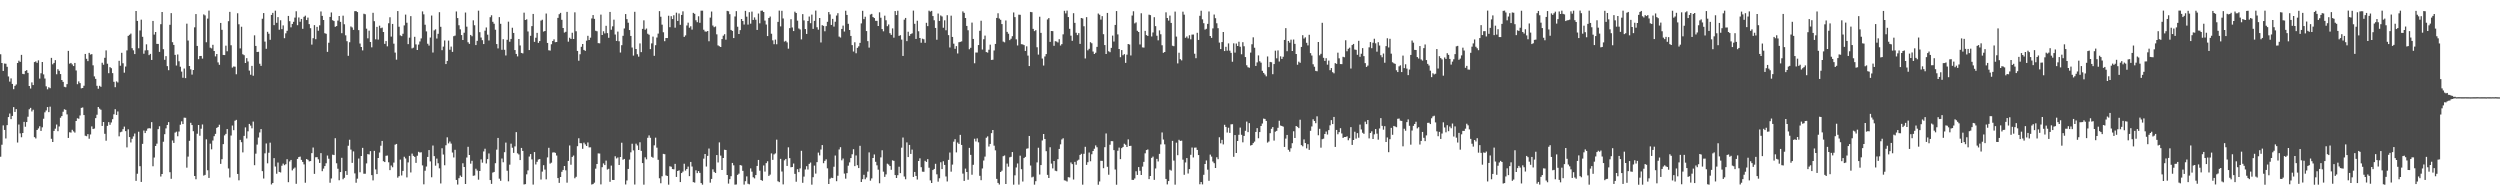 <?xml version="1.0" encoding="UTF-8"?>
<svg xmlns="http://www.w3.org/2000/svg" width="1920" height="150">
  <path d="M0 41.683h1v78.710H0zM1 48.393h1v62.760H1zM2 54.483h1v41.809H2zM3 48.800h1v50.970H3zM4 48.945h1v57.410H4zM5 51.328h1v44.767H5zM6 58.736h1v31.173H6zM7 62.675h1v24.515H7zM8 60.201h1v31.276H8zM9 64.442h1v24.585H9zM10 68.486h1v13.775H10zM11 65.971h1v19.978H11zM12 64.885h1v18.919H12zM13 48.384h1v61.079H13zM14 46.602h1v49.063H14zM15 47.528h1v54.931H15zM16 42.163h1v63.273H16zM17 56.719h1v45.429H17zM18 56.989h1v36.599H18zM19 54.483h1v42.835H19zM20 53.853h1v39.890H20zM21 55.957h1v33.676H21zM22 66.069h1v17.843H22zM23 68.018h1v14.835H23zM24 63.270h1v22.333H24zM25 65.342h1v18.931H25zM26 47.664h1v57.645H26zM27 47.176h1v59.172H27zM28 48.291h1v51.572H28zM29 46.354h1v52.331H29zM30 60.358h1v36.597H30zM31 56.282h1v44.251H31zM32 47.620h1v50.159H32zM33 57.137h1v34.056H33zM34 60.307h1v25.955H34zM35 66.295h1v18.540H35zM36 68.591h1v13.619H36zM37 67.005h1v19.118H37zM38 67.756h1v14.144H38zM39 44.427h1v62.182H39zM40 49.409h1v59.633H40zM41 48.341h1v52.224H41zM42 46.204h1v52.636H42zM43 57.049h1v38.578H43zM44 53.149h1v47.624H44zM45 54.388h1v42.743H45zM46 56.883h1v33.525H46zM47 61.421h1v27.713H47zM48 62.891h1v22.924H48zM49 66.651h1v17.249H49zM50 67.005h1v17.375H50zM51 64.604h1v23.273H51zM52 39.080h1v66.862H52zM53 48.876h1v52.713H53zM54 48.319h1v53.536H54zM55 49.480h1v50.232H55zM56 50.748h1v50.152H56zM57 48.323h1v53.510H57zM58 54.136h1v38.769H58zM59 64.666h1v26.155H59zM60 62.523h1v28.686H60zM61 63.868h1v24.787H61zM62 67.824h1v15.035H62zM63 67.605h1v14.911H63zM64 65.823h1v22.543H64zM65 41.418h1v62.822H65zM66 45.150h1v59.443H66zM67 46.932h1v56.068H67zM68 40.626h1v65.910H68zM69 41.936h1v61.316H69zM70 41.586h1v55.507H70zM71 50.195h1v48.902H71zM72 58.691h1v40.005H72zM73 60.590h1v30.148H73zM74 65.907h1v22.232H74zM75 68.173h1v14.016H75zM76 65.878h1v17.587H76zM77 66.652h1v17.630H77zM78 48.202h1v48.526H78zM79 49.722h1v43.984H79zM80 44.401h1v58.337H80zM81 38.724h1v69.343H81zM82 48.946h1v47.710H82zM83 56.202h1v37.618H83zM84 51.566h1v44.275H84zM85 52.367h1v41.674H85zM86 56.190h1v35.350H86zM87 62.831h1v24.976H87zM88 66.981h1v16.866H88zM89 62.506h1v25.784H89zM90 63.347h1v22.268H90zM91 46.702h1v58.000H91zM92 50.488h1v51.116H92zM93 40.532h1v60.594H93zM94 48.563h1v50.667H94zM95 55.801h1v41.441H95zM96 51.081h1v49.650H96zM97 38.703h1v74.495H97zM98 27.551h1v71.759H98zM99 26.731h1v78.520H99zM100 25.824h1v83.580H100zM101 36.993h1v69.612H101zM102 38.630h1v66.142H102zM103 41.527h1v61.029H103zM104 8.434h1v130.491H104zM105 16.100h1v117.333H105zM106 37.049h1v64.142H106zM107 23.409h1v104.222H107zM108 15.126h1v124.611H108zM109 28.281h1v82.188H109zM110 41.251h1v59.022H110zM111 38.681h1v63.532H111zM112 34.052h1v66.336H112zM113 38.544h1v60.207H113zM114 42.330h1v56.073H114zM115 41.355h1v57.317H115zM116 46.006h1v47.816H116zM117 16.062h1v111.649H117zM118 26.558h1v94.445H118zM119 24.597h1v87.526H119zM120 33.668h1v76.658H120zM121 33.724h1v65.448H121zM122 39.814h1v57.160H122zM123 18.581h1v116.986H123zM124 9.226h1v124.398H124zM125 37.805h1v71.060H125zM126 45.948h1v57.137H126zM127 43.101h1v55.505H127zM128 50.804h1v45.198H128zM129 53.915h1v39.864H129zM130 19.055h1v113.186H130zM131 10.104h1v127.233H131zM132 32.424h1v75.466H132zM133 34.526h1v75.268H133zM134 42.149h1v59.671H134zM135 50.318h1v50.811H135zM136 41.814h1v62.847H136zM137 47.033h1v54.003H137zM138 51.269h1v44.544H138zM139 55.011h1v38.171H139zM140 59.705h1v35.569H140zM141 52.638h1v37.753H141zM142 60.019h1v30.473H142zM143 18.191h1v110.559H143zM144 31.127h1v89.162H144zM145 50.678h1v57.474H145zM146 53.236h1v41.090H146zM147 57.288h1v38.771H147zM148 53.753h1v46.994H148zM149 20.978h1v114.209H149zM150 10.790h1v126.905H150zM151 35.256h1v67.460H151zM152 45.480h1v50.521H152zM153 42.996h1v61.252H153zM154 42.932h1v55.915H154zM155 45.013h1v50.590H155zM156 11.041h1v123.815H156zM157 11.817h1v122.506H157zM158 32.470h1v74.553H158zM159 14.301h1v116.457H159zM160 8.148h1v128.518H160zM161 36.607h1v73.750H161zM162 37.192h1v77.493H162zM163 34.394h1v73.542H163zM164 39.167h1v65.432H164zM165 43.314h1v59.515H165zM166 41.465h1v56.799H166zM167 47.905h1v49.574H167zM168 49.759h1v46.031H168zM169 17.627h1v108.212H169zM170 22.887h1v99.392H170zM171 42.214h1v68.493H171zM172 42.285h1v61.680H172zM173 35.058h1v67.754H173zM174 39.366h1v59.777H174zM175 16.268h1v113.132H175zM176 9.117h1v127.183H176zM177 34.760h1v69.337H177zM178 51.917h1v44.511H178zM179 51.027h1v48.968H179zM180 51.177h1v41.539H180zM181 57.023h1v35.039H181zM182 10.194h1v123.398H182zM183 18.641h1v119.837H183zM184 37.146h1v70.295H184zM185 20.540h1v88.668H185zM186 41.654h1v75.411H186zM187 42.409h1v61.928H187zM188 48.390h1v49.458H188zM189 44.650h1v61.686H189zM190 47.225h1v53.617H190zM191 54.235h1v40.944H191zM192 57.407h1v39.035H192zM193 50.591h1v47.980H193zM194 58.160h1v35.204H194zM195 27.148h1v99.732H195zM196 35.256h1v82.768H196zM197 39.920h1v71.146H197zM198 39.802h1v65.813H198zM199 48.929h1v52.790H199zM200 50.586h1v48.553H200zM201 14.405h1v117.013H201zM202 10.018h1v127.104H202zM203 31.929h1v85.817H203zM204 37.501h1v72.675H204zM205 24.412h1v101.034H205zM206 25.930h1v91.389H206zM207 30.548h1v79.042H207zM208 11.447h1v130.232H208zM209 9.885h1v130.662H209zM210 19.322h1v102.104H210zM211 8.177h1v119.716H211zM212 17.535h1v115.907H212zM213 13.170h1v111.656H213zM214 22.819h1v109.237H214zM215 15.564h1v116.867H215zM216 22.381h1v104.885H216zM217 19.489h1v106.165H217zM218 29.332h1v97.548H218zM219 25.577h1v100.513H219zM220 23.674h1v98.571H220zM221 12.239h1v127.703H221zM222 16.274h1v107.742H222zM223 21.005h1v101.823H223zM224 18.362h1v112.498H224zM225 16.750h1v112.794H225zM226 13.537h1v115.130H226zM227 8.634h1v132.523H227zM228 19.344h1v102.719H228zM229 13.424h1v107.223H229zM230 16.711h1v103.553H230zM231 14.550h1v108.227H231zM232 22.096h1v102.245H232zM233 12.889h1v113.353H233zM234 12.033h1v128.307H234zM235 15.392h1v106.735H235zM236 13.503h1v109.202H236zM237 18.528h1v105.447H237zM238 21.664h1v102.049H238zM239 34.257h1v83.367H239zM240 29.320h1v83.973H240zM241 19.297h1v114.237H241zM242 30.129h1v90.646H242zM243 20.644h1v100.041H243zM244 23.608h1v98.780H244zM245 19.434h1v105.676H245zM246 8.784h1v108.809H246zM247 12.196h1v119.295H247zM248 15.349h1v114.155H248zM249 25.474h1v102.088H249zM250 25.945h1v99.448H250zM251 39.818h1v79.631H251zM252 32.808h1v89.101H252zM253 13.027h1v127.307H253zM254 9.562h1v127.490H254zM255 15.522h1v103.285H255zM256 16.172h1v102.908H256zM257 20.568h1v85.586H257zM258 20.018h1v105.383H258zM259 15.832h1v113.740H259zM260 12.296h1v126.130H260zM261 16.818h1v115.317H261zM262 25.485h1v95.703H262zM263 12.038h1v125.657H263zM264 18.654h1v117.921H264zM265 27.112h1v104.254H265zM266 31.656h1v102.689H266zM267 42.845h1v69.101H267zM268 32.436h1v74.855H268zM269 20.338h1v94.545H269zM270 21.110h1v103.986H270zM271 22.942h1v93.345H271zM272 8.584h1v124.576H272zM273 8.480h1v131.874H273zM274 9.289h1v127.904H274zM275 23.163h1v98.592H275zM276 33.436h1v98.883H276zM277 36.117h1v83.696H277zM278 38.711h1v74.853H278zM279 10.566h1v122.882H279zM280 10.939h1v122.496H280zM281 21.996h1v103.513H281zM282 29.419h1v88.943H282zM283 23.559h1v95.052H283zM284 32.251h1v83.821H284zM285 36.347h1v98.170H285zM286 9.840h1v128.701H286zM287 16.291h1v99.587H287zM288 30.231h1v99.848H288zM289 20.617h1v113.050H289zM290 30.398h1v90.969H290zM291 19.715h1v97.414H291zM292 21.649h1v90.276H292zM293 21.212h1v87.024H293zM294 24.574h1v99.237H294zM295 33.675h1v90.768H295zM296 31.540h1v88.090H296zM297 35.601h1v83.871H297zM298 17.877h1v106.737H298zM299 13.279h1v117.373H299zM300 28.094h1v99.032H300zM301 18.396h1v110.066H301zM302 33.559h1v91.338H302zM303 40.407h1v70.714H303zM304 45.810h1v64.753H304zM305 8.478h1v127.962H305zM306 20.522h1v114.776H306zM307 27.161h1v95.430H307zM308 27.731h1v107.002H308zM309 25.906h1v105.365H309zM310 19.518h1v100.854H310zM311 11.215h1v110.469H311zM312 17.484h1v118.743H312zM313 33.898h1v90.800H313zM314 28.904h1v90.789H314zM315 12.376h1v120.072H315zM316 37.160h1v80.830H316zM317 36.634h1v83.075H317zM318 28.260h1v92.238H318zM319 34.099h1v90.989H319zM320 38.413h1v81.210H320zM321 34.275h1v82.290H321zM322 31.831h1v85.315H322zM323 29.494h1v87.458H323zM324 8.755h1v118.293H324zM325 10.995h1v130.571H325zM326 18.989h1v112.139H326zM327 24.124h1v103.781H327zM328 33.579h1v86.960H328zM329 35.028h1v80.217H329zM330 28.812h1v95.122H330zM331 11.915h1v124.232H331zM332 40.326h1v71.450H332zM333 23.341h1v96.583H333zM334 22.511h1v104.708H334zM335 29.575h1v92.217H335zM336 25.968h1v99.400H336zM337 9.347h1v119.913H337zM338 20.582h1v120.311H338zM339 38.561h1v75.310H339zM340 35.797h1v82.901H340zM341 31.086h1v95.821H341zM342 49.180h1v62.365H342zM343 46.793h1v58.657H343zM344 31.189h1v78.923H344zM345 38.198h1v70.514H345zM346 35.807h1v74.488H346zM347 39.848h1v77.274H347zM348 27.813h1v93.119H348zM349 27.340h1v87.697H349zM350 8.796h1v129.404H350zM351 13.867h1v127.877H351zM352 19.419h1v117.418H352zM353 22.543h1v112.254H353zM354 26.919h1v108.983H354zM355 30.718h1v94.688H355zM356 25.150h1v103.094H356zM357 9.615h1v131.703H357zM358 20.487h1v100.474H358zM359 32.453h1v80.300H359zM360 33.670h1v85.359H360zM361 26.852h1v98.847H361zM362 27.875h1v95.621H362zM363 15.606h1v119.411H363zM364 19.421h1v115.339H364zM365 34.598h1v94.987H365zM366 31.393h1v99.586H366zM367 8.184h1v129.790H367zM368 24.747h1v106.595H368zM369 28.806h1v93.627H369zM370 30.893h1v94.016H370zM371 33.853h1v82.457H371zM372 23.548h1v90.667H372zM373 21.101h1v104.445H373zM374 26.624h1v95.574H374zM375 31.062h1v86.813H375zM376 13.189h1v125.111H376zM377 11.744h1v129.479H377zM378 16.758h1v115.809H378zM379 18.217h1v113.846H379zM380 22.815h1v102.545H380zM381 33.833h1v81.130H381zM382 37.167h1v68.742H382zM383 13.154h1v124.073H383zM384 18.255h1v120.613H384zM385 38.255h1v83.489H385zM386 30.096h1v94.507H386zM387 38.255h1v78.615H387zM388 42.608h1v66.916H388zM389 30.549h1v100.595H389zM390 16.617h1v122.641H390zM391 32.056h1v94.389H391zM392 29.887h1v80.474H392zM393 21.282h1v92.186H393zM394 25.306h1v92.082H394zM395 38.449h1v73.990H395zM396 41.410h1v60.078H396zM397 43.312h1v74.447H397zM398 29.970h1v88.639H398zM399 34.917h1v88.004H399zM400 40.646h1v72.984H400zM401 41.016h1v74.877H401zM402 9.739h1v131.938H402zM403 15.385h1v126.049H403zM404 14.863h1v119.035H404zM405 24.166h1v106.691H405zM406 38.429h1v81.787H406zM407 27.493h1v90.813H407zM408 20.050h1v102.391H408zM409 10.715h1v131.082H409zM410 32.176h1v84.587H410zM411 28.978h1v97.353H411zM412 25.266h1v99.017H412zM413 32.939h1v89.566H413zM414 31.559h1v90.614H414zM415 15.835h1v122.071H415zM416 15.165h1v116.612H416zM417 24.256h1v102.601H417zM418 23.800h1v106.460H418zM419 10.381h1v127.335H419zM420 32.981h1v87.910H420zM421 38.584h1v74.922H421zM422 38.859h1v86.768H422zM423 34.005h1v90.904H423zM424 31.463h1v85.661H424zM425 30.186h1v86.755H425zM426 32.389h1v85.007H426zM427 32.248h1v87.213H427zM428 13.716h1v123.047H428zM429 10.917h1v129.529H429zM430 9.886h1v126.051H430zM431 15.209h1v116.748H431zM432 21.496h1v109.009H432zM433 25.023h1v102.477H433zM434 24.440h1v106.398H434zM435 9.122h1v131.174H435zM436 31.987h1v91.585H436zM437 28.969h1v82.744H437zM438 29.922h1v96.600H438zM439 25.120h1v95.380H439zM440 29.931h1v89.498H440zM441 9.477h1v127.434H441zM442 23.988h1v111.820H442zM443 39.139h1v73.160H443zM444 46.620h1v59.554H444zM445 41.685h1v68.259H445zM446 35.945h1v74.091H446zM447 33.774h1v80.498H447zM448 38.335h1v71.246H448zM449 39.058h1v71.861H449zM450 31.244h1v80.882H450zM451 27.520h1v81.903H451zM452 30.724h1v82.490H452zM453 28.940h1v84.193H453zM454 14.162h1v127.565H454zM455 11.589h1v129.797H455zM456 14.500h1v125.767H456zM457 23.588h1v105.946H457zM458 24.036h1v101.929H458zM459 33.124h1v84.690H459zM460 33.303h1v84.626H460zM461 11.201h1v130.401H461zM462 26.882h1v101.505H462zM463 23.990h1v101.490H463zM464 25.645h1v101.116H464zM465 19.818h1v103.522H465zM466 25.435h1v104.784H466zM467 29.010h1v100.613H467zM468 9.149h1v130.449H468zM469 22.851h1v104.350H469zM470 20.217h1v117.976H470zM471 15.085h1v123.173H471zM472 26.498h1v93.536H472zM473 31.441h1v90.246H473zM474 24.267h1v96.679H474zM475 31.697h1v95.016H475zM476 40.348h1v80.207H476zM477 34.720h1v74.909H477zM478 27.486h1v95.172H478zM479 21.843h1v100.205H479zM480 10.787h1v130.876H480zM481 14.703h1v123.887H481zM482 17.454h1v112.283H482zM483 23.067h1v99.496H483zM484 27.620h1v89.373H484zM485 36.479h1v73.911H485zM486 42.707h1v72.780H486zM487 9.077h1v132.669H487zM488 37.625h1v72.712H488zM489 41.680h1v70.046H489zM490 43.526h1v71.669H490zM491 33.331h1v75.940H491zM492 40.050h1v75.792H492zM493 22.162h1v103.070H493zM494 15.616h1v126.228H494zM495 22.840h1v98.005H495zM496 21.930h1v100.427H496zM497 25.900h1v79.931H497zM498 26.652h1v77.310H498zM499 37.752h1v68.057H499zM500 33.332h1v87.105H500zM501 28.100h1v93.061H501zM502 42.856h1v68.785H502zM503 34.735h1v70.995H503zM504 28.851h1v84.557H504zM505 25.806h1v96.916H505zM506 8.526h1v128.369H506zM507 12.835h1v127.913H507zM508 18.928h1v116.440H508zM509 24.764h1v93.407H509zM510 31.621h1v86.822H510zM511 29.174h1v105.517H511zM512 29.229h1v105.943H512zM513 12.109h1v129.729H513zM514 20.896h1v106.782H514zM515 12.452h1v115.622H515zM516 14.665h1v115.165H516zM517 11.726h1v118.313H517zM518 21.235h1v104.594H518zM519 9.707h1v126.159H519zM520 16.056h1v115.266H520zM521 10.347h1v120.444H521zM522 19.066h1v120.737H522zM523 11.456h1v121.469H523zM524 8.720h1v123.077H524zM525 28.327h1v97.403H525zM526 27.193h1v103.810H526zM527 19.558h1v110.230H527zM528 17.420h1v110.549H528zM529 21.309h1v113.937H529zM530 20.187h1v104.191H530zM531 22.712h1v105.199H531zM532 9.906h1v129.973H532zM533 10.590h1v129.666H533zM534 15.568h1v115.247H534zM535 17.042h1v115.946H535zM536 12.497h1v118.879H536zM537 17.521h1v115.261H537zM538 8.176h1v132.435H538zM539 8.194h1v133.639H539zM540 22.827h1v99.053H540zM541 24.189h1v94.088H541zM542 24.332h1v103.580H542zM543 23.798h1v95.904H543zM544 31.714h1v82.385H544zM545 13.498h1v126.804H545zM546 8.869h1v128.543H546zM547 19.603h1v110.463H547zM548 20.870h1v111.114H548zM549 20.317h1v112.537H549zM550 26.377h1v92.717H550zM551 34.860h1v89.912H551zM552 35.523h1v73.854H552zM553 36.073h1v83.415H553zM554 30.017h1v100.518H554zM555 27.408h1v93.911H555zM556 26.283h1v88.727H556zM557 30.467h1v84.756H557zM558 8.341h1v126.079H558zM559 8.667h1v132.350H559zM560 10.884h1v126.694H560zM561 22.987h1v112.320H561zM562 23.779h1v101.376H562zM563 29.215h1v97.768H563zM564 12.655h1v129.184H564zM565 8.562h1v133.099H565zM566 20.543h1v113.736H566zM567 26.130h1v107.234H567zM568 23.157h1v103.608H568zM569 14.592h1v112.535H569zM570 16.129h1v115.106H570zM571 18.817h1v122.980H571zM572 8.363h1v130.779H572zM573 12.805h1v122.655H573zM574 18.873h1v122.219H574zM575 9.373h1v132.204H575zM576 18.186h1v111.146H576zM577 8.899h1v122.925H577zM578 15.314h1v120.805H578zM579 13.374h1v123.649H579zM580 15.171h1v119.265H580zM581 23.006h1v104.418H581zM582 10.383h1v112.461H582zM583 17.899h1v113.186H583zM584 8.250h1v130.006H584zM585 8.148h1v130.728H585zM586 9.229h1v117.855H586zM587 15.833h1v115.933H587zM588 18.853h1v106.414H588zM589 27.710h1v96.121H589zM590 13.829h1v121.299H590zM591 12.673h1v121.431H591zM592 25.888h1v91.906H592zM593 30.966h1v91.815H593zM594 33.957h1v84.610H594zM595 30.402h1v87.413H595zM596 33.982h1v73.308H596zM597 16.804h1v122.399H597zM598 8.148h1v131.710H598zM599 20.265h1v101.731H599zM600 8.271h1v123.452H600zM601 14.206h1v127.420H601zM602 31.949h1v91.185H602zM603 31.348h1v90.736H603zM604 32.542h1v94.879H604zM605 37.387h1v75.742H605zM606 21.593h1v99.855H606zM607 14.745h1v113.702H607zM608 21.089h1v107.171H608zM609 23.849h1v101.766H609zM610 8.948h1v124.590H610zM611 9.967h1v129.606H611zM612 15.891h1v114.035H612zM613 21.863h1v110.317H613zM614 22.626h1v106.681H614zM615 30.277h1v85.514H615zM616 10.842h1v129.559H616zM617 15.649h1v119.987H617zM618 22.343h1v107.818H618zM619 26.048h1v101.568H619zM620 16.106h1v114.082H620zM621 12.721h1v113.149H621zM622 17.795h1v107.027H622zM623 11.197h1v130.653H623zM624 22.167h1v113.921H624zM625 16.047h1v111.142H625zM626 8.148h1v125.181H626zM627 20.936h1v103.590H627zM628 22.792h1v94.388H628zM629 13.811h1v105.531H629zM630 32.620h1v82.200H630zM631 19.368h1v92.051H631zM632 19.849h1v105.475H632zM633 23.992h1v99.561H633zM634 20.094h1v102.294H634zM635 16.742h1v112.558H635zM636 9.263h1v132.040H636zM637 11.033h1v126.257H637zM638 19.134h1v117.372H638zM639 14.469h1v122.305H639zM640 20.412h1v107.636H640zM641 16.686h1v102.744H641zM642 11.954h1v127.221H642zM643 10.142h1v124.806H643zM644 28.091h1v86.717H644zM645 28.844h1v84.186H645zM646 22.200h1v100.935H646zM647 19.660h1v102.107H647zM648 24.238h1v109.089H648zM649 8.234h1v129.002H649zM650 11.463h1v121.484H650zM651 18.273h1v108.965H651zM652 23.026h1v101.689H652zM653 27.622h1v93.785H653zM654 34.661h1v83.808H654zM655 39.589h1v75.015H655zM656 32.463h1v95.102H656zM657 40.927h1v78.455H657zM658 36.767h1v90.092H658zM659 35.600h1v93.493H659zM660 32.933h1v79.064H660zM661 17.964h1v121.815H661zM662 8.272h1v129.332H662zM663 14.706h1v119.549H663zM664 12.846h1v124.822H664zM665 23.845h1v112.444H665zM666 31.579h1v100.234H666zM667 36.535h1v80.514H667zM668 11.160h1v127.568H668zM669 10.656h1v126.348H669zM670 13.096h1v108.226H670zM671 13.892h1v104.755H671zM672 15.996h1v108.271H672zM673 16.026h1v110.957H673zM674 19.962h1v110.362H674zM675 9.474h1v131.275H675zM676 13.603h1v107.267H676zM677 22.343h1v93.077H677zM678 24.076h1v107.779H678zM679 12.029h1v123.817H679zM680 15.549h1v118.384H680zM681 20.108h1v105.591H681zM682 18.788h1v107.576H682zM683 25.476h1v102.071H683zM684 26.756h1v103.642H684zM685 21.809h1v101.311H685zM686 28.907h1v94.654H686zM687 8.517h1v125.924H687zM688 11.563h1v125.142H688zM689 8.221h1v126.329H689zM690 27.548h1v100.480H690zM691 27.029h1v105.943H691zM692 30.413h1v82.993H692zM693 42.959h1v62.677H693zM694 15.097h1v120.495H694zM695 13.795h1v123.897H695zM696 31.605h1v77.749H696zM697 24.382h1v96.237H697zM698 27.551h1v83.747H698zM699 26.156h1v92.041H699zM700 25.605h1v89.288H700zM701 8.148h1v127.752H701zM702 18.269h1v113.766H702zM703 29.919h1v105.196H703zM704 15.935h1v121.937H704zM705 24.031h1v99.625H705zM706 29.191h1v92.407H706zM707 32.833h1v95.595H707zM708 29.697h1v102.133H708zM709 30.137h1v101.816H709zM710 32.886h1v90.589H710zM711 17.494h1v106.850H711zM712 20.050h1v102.142H712zM713 8.197h1v120.606H713zM714 8.902h1v129.649H714zM715 8.321h1v132.242H715zM716 12.348h1v118.251H716zM717 15.558h1v114.192H717zM718 21.475h1v104.335H718zM719 30.527h1v103.343H719zM720 10.409h1v129.117H720zM721 16.072h1v120.821H721zM722 11.864h1v112.750H722zM723 12.661h1v117.201H723zM724 21.313h1v102.549H724zM725 15.590h1v111.068H725zM726 23.242h1v112.273H726zM727 11.681h1v127.708H727zM728 26.997h1v95.795H728zM729 36.470h1v80.696H729zM730 12.043h1v119.795H730zM731 28.365h1v98.056H731zM732 33.559h1v75.219H732zM733 37.481h1v69.400H733zM734 35.428h1v81.596H734zM735 41.052h1v68.389H735zM736 32.484h1v78.082H736zM737 32.136h1v71.444H737zM738 31.799h1v79.525H738zM739 8.768h1v124.540H739zM740 9.861h1v129.088H740zM741 13.829h1v115.674H741zM742 19.926h1v112.188H742zM743 23.267h1v114.748H743zM744 37.821h1v75.754H744zM745 36.696h1v82.243H745zM746 17.350h1v116.863H746zM747 29.907h1v96.644H747zM748 48.571h1v57.995H748zM749 40.340h1v68.301H749zM750 40.349h1v65.952H750zM751 34.607h1v74.705H751zM752 23.664h1v111.346H752zM753 15.945h1v122.428H753zM754 38.029h1v91.362H754zM755 30.164h1v93.123H755zM756 27.366h1v92.898H756zM757 39.990h1v65.784H757zM758 40.390h1v64.385H758zM759 38.193h1v74.353H759zM760 34.291h1v76.249H760zM761 46.007h1v56.264H761zM762 45.874h1v53.984H762zM763 38.779h1v73.086H763zM764 33.753h1v81.717H764zM765 13.798h1v123.567H765zM766 10.210h1v130.294H766zM767 14.258h1v127.482H767zM768 15.218h1v116.871H768zM769 18.465h1v112.588H769zM770 31.956h1v87.995H770zM771 32.531h1v86.877H771zM772 15.706h1v125.608H772zM773 24.466h1v101.203H773zM774 25.926h1v102.092H774zM775 30.841h1v89.986H775zM776 29.762h1v90.654H776zM777 27.788h1v89.020H777zM778 9.557h1v132.268H778zM779 13.147h1v121.519H779zM780 30.184h1v98.428H780zM781 34.913h1v90.615H781zM782 11.256h1v130.527H782zM783 11.391h1v108.178H783zM784 33.965h1v95.963H784zM785 34.113h1v105.325H785zM786 34.639h1v86.762H786zM787 39.100h1v81.353H787zM788 35.560h1v78.652H788zM789 42.679h1v71.221H789zM790 50.729h1v53.693H790zM791 9.177h1v117.926H791zM792 9.387h1v126.833H792zM793 22.163h1v113.534H793zM794 23.931h1v117.915H794zM795 23.121h1v116.062H795zM796 36.304h1v88.409H796zM797 41.911h1v71.560H797zM798 12.869h1v121.183H798zM799 25.245h1v101.543H799zM800 44.942h1v62.950H800zM801 50.303h1v52.618H801zM802 43.384h1v63.346H802zM803 41.502h1v74.638H803zM804 14.956h1v119.329H804zM805 13.859h1v122.836H805zM806 32.149h1v80.953H806zM807 23.804h1v101.861H807zM808 23.913h1v105.426H808zM809 35.181h1v88.480H809zM810 31.619h1v99.506H810zM811 31.905h1v99.580H811zM812 32.619h1v89.635H812zM813 30.102h1v84.282H813zM814 34.948h1v75.925H814zM815 33.909h1v73.184H815zM816 26.355h1v79.808H816zM817 8.304h1v130.216H817zM818 10.315h1v128.462H818zM819 8.148h1v131.281H819zM820 13.100h1v122.999H820zM821 22.105h1v114.207H821zM822 27.379h1v97.412H822zM823 31.321h1v94.739H823zM824 10.146h1v127.735H824zM825 17.586h1v106.732H825zM826 25.130h1v101.401H826zM827 26.990h1v96.372H827zM828 25.454h1v97.178H828zM829 33.691h1v85.297H829zM830 13.848h1v104.284H830zM831 14.163h1v127.666H831zM832 20.178h1v97.954H832zM833 44.902h1v67.858H833zM834 13.173h1v113.450H834zM835 38.645h1v85.936H835zM836 37.470h1v79.673H836zM837 32.434h1v91.412H837zM838 33.244h1v85.218H838zM839 39.576h1v76.368H839zM840 41.456h1v72.764H840zM841 40.491h1v71.151H841zM842 35.995h1v77.103H842zM843 10.369h1v131.483H843zM844 11.298h1v128.045H844zM845 15.045h1v108.436H845zM846 12.411h1v111.113H846zM847 26.265h1v102.909H847zM848 34.591h1v78.460H848zM849 41.456h1v61.066H849zM850 9.933h1v118.153H850zM851 39.370h1v94.827H851zM852 40.064h1v71.089H852zM853 36.766h1v71.607H853zM854 27.350h1v81.108H854zM855 31.899h1v83.388H855zM856 19.129h1v111.080H856zM857 8.512h1v133.340H857zM858 26.398h1v89.370H858zM859 37.652h1v75.691H859zM860 43.931h1v78.270H860zM861 38.462h1v75.319H861zM862 42.448h1v70.378H862zM863 41.564h1v68.819H863zM864 48.307h1v62.825H864zM865 42.004h1v70.905H865zM866 33.796h1v73.267H866zM867 34.226h1v77.892H867zM868 42.607h1v69.380H868zM869 11.906h1v126.224H869zM870 8.674h1v129.524H870zM871 17.975h1v119.102H871zM872 17.190h1v114.363H872zM873 23.677h1v110.653H873zM874 24.586h1v103.728H874zM875 34.141h1v97.044H875zM876 10.171h1v124.236H876zM877 36.394h1v91.543H877zM878 36.550h1v87.742H878zM879 23.685h1v94.087H879zM880 26.993h1v88.253H880zM881 27.587h1v87.185H881zM882 11.286h1v126.269H882zM883 11.627h1v123.553H883zM884 27.985h1v93.234H884zM885 24.942h1v95.342H885zM886 13.196h1v124.922H886zM887 20.072h1v109.294H887zM888 27.442h1v94.573H888zM889 30.999h1v92.986H889zM890 23.354h1v94.820H890zM891 26.334h1v84.558H891zM892 34.771h1v66.955H892zM893 40.555h1v66.600H893zM894 39.947h1v70.887H894zM895 9.458h1v127.968H895zM896 13.815h1v127.782H896zM897 15.811h1v123.266H897zM898 11.962h1v118.409H898zM899 17.623h1v113.414H899zM900 35.108h1v73.077H900zM901 35.503h1v87.856H901zM902 8.932h1v132.872H902zM903 28.108h1v81.452H903zM904 48.692h1v70.495H904zM905 40.490h1v66.885H905zM906 45.477h1v62.780H906zM907 46.402h1v61.610H907zM908 8.945h1v113.698H908zM909 11.266h1v122.980H909zM910 29.022h1v95.746H910zM911 27.984h1v93.407H911zM912 29.494h1v103.786H912zM913 27.063h1v102.770H913zM914 30.210h1v88.698H914zM915 26.575h1v86.723H915zM916 26.521h1v94.432H916zM917 41.272h1v72.156H917zM918 44.702h1v68.581H918zM919 25.185h1v89.954H919zM920 30.682h1v88.428H920zM921 12.116h1v129.414H921zM922 8.234h1v131.567H922zM923 14.826h1v126.768H923zM924 17.792h1v116.466H924zM925 22.721h1v103.216H925zM926 22.104h1v101.143H926zM927 18.322h1v111.964H927zM928 8.825h1v130.028H928zM929 27.644h1v91.075H929zM930 29.077h1v91.168H930zM931 21.830h1v102.220H931zM932 11.135h1v114.201H932zM933 13.984h1v115.031H933zM934 17.863h1v102.941H934zM935 21.635h1v100.618H935zM936 32.722h1v72.723H936zM937 37.680h1v72.392H937zM938 32.308h1v75.118H938zM939 24.572h1v86.310H939zM940 39.238h1v56.596H940zM941 35.924h1v61.583H941zM942 38.889h1v62.916H942zM943 33.328h1v64.761H943zM944 38.888h1v63.179H944zM945 40.600h1v54.881H945zM946 47.432h1v47.950H946zM947 33.282h1v87.121H947zM948 40.407h1v63.333H948zM949 33.442h1v84.087H949zM950 35.330h1v72.979H950zM951 32.059h1v71.474H951zM952 35.892h1v62.098H952zM953 41.700h1v61.850H953zM954 32.394h1v76.915H954zM955 35.513h1v68.906H955zM956 43.810h1v56.628H956zM957 50.136h1v43.240H957zM958 51.675h1v49.796H958zM959 52.022h1v42.567H959zM960 40.389h1v71.375H960zM961 34.021h1v77.361H961zM962 28.661h1v81.245H962zM963 36.652h1v72.080H963zM964 50.645h1v50.694H964zM965 47.907h1v50.480H965zM966 42.548h1v63.626H966zM967 47.037h1v54.413H967zM968 48.118h1v48.662H968zM969 54.398h1v40.491H969zM970 56.004h1v35.071H970zM971 57.221h1v34.104H971zM972 58.620h1v34.280H972zM973 43.380h1v66.123H973zM974 51.579h1v57.130H974zM975 47.587h1v54.722H975zM976 47.842h1v51.061H976zM977 56.982h1v40.594H977zM978 49.204h1v58.796H978zM979 38.932h1v62.180H979zM980 44.774h1v55.723H980zM981 38.730h1v59.436H981zM982 47.265h1v45.482H982zM983 43.280h1v53.108H983zM984 45.286h1v51.469H984zM985 43.559h1v53.745H985zM986 30.661h1v82.200H986zM987 21.622h1v84.840H987zM988 39.335h1v64.297H988zM989 31.441h1v83.630H989zM990 32.749h1v83.715H990zM991 30.443h1v83.404H991zM992 39.178h1v70.814H992zM993 30.385h1v70.431H993zM994 33.715h1v72.278H994zM995 41.471h1v55.274H995zM996 49.735h1v47.716H996zM997 47.373h1v51.013H997zM998 48.216h1v43.730H998zM999 36.050h1v75.407H999zM1000 27.050h1v85.354H1000zM1001 29.591h1v77.476H1001zM1002 28.653h1v81.221H1002zM1003 32.851h1v81.136H1003zM1004 34.857h1v75.874H1004zM1005 26.722h1v88.362H1005zM1006 40.793h1v59.646H1006zM1007 42.663h1v54.481H1007zM1008 49.380h1v42.230H1008zM1009 51.235h1v41.706H1009zM1010 54.409h1v40.216H1010zM1011 54.756h1v34.582H1011zM1012 32.235h1v71.674H1012zM1013 42.520h1v56.413H1013zM1014 41.337h1v72.069H1014zM1015 17.509h1v89.375H1015zM1016 44.386h1v62.102H1016zM1017 46.744h1v56.150H1017zM1018 44.707h1v56.326H1018zM1019 49.671h1v53.625H1019zM1020 46.526h1v53.425H1020zM1021 53.915h1v42.320H1021zM1022 52.297h1v39.960H1022zM1023 55.462h1v39.843H1023zM1024 56.306h1v33.492H1024zM1025 48.489h1v64.333H1025zM1026 49.073h1v50.709H1026zM1027 40.448h1v62.651H1027zM1028 44.788h1v56.674H1028zM1029 49.197h1v49.265H1029zM1030 49.238h1v53.287H1030zM1031 43.599h1v62.329H1031zM1032 43.988h1v61.239H1032zM1033 30.944h1v74.268H1033zM1034 39.379h1v65.308H1034zM1035 37.455h1v70.256H1035zM1036 36.607h1v69.534H1036zM1037 52.609h1v45.027H1037zM1038 34.594h1v76.699H1038zM1039 33.716h1v73.782H1039zM1040 38.058h1v63.102H1040zM1041 38.277h1v68.181H1041zM1042 42.062h1v60.192H1042zM1043 31.335h1v74.434H1043zM1044 43.645h1v52.030H1044zM1045 41.251h1v58.162H1045zM1046 36.965h1v64.994H1046zM1047 43.132h1v59.653H1047zM1048 48.479h1v44.972H1048zM1049 51.427h1v43.920H1049zM1050 50.372h1v41.768H1050zM1051 36.362h1v69.937H1051zM1052 32.330h1v69.826H1052zM1053 37.036h1v63.830H1053zM1054 32.821h1v73.913H1054zM1055 29.758h1v73.410H1055zM1056 33.301h1v65.815H1056zM1057 39.670h1v62.970H1057zM1058 32.408h1v74.856H1058zM1059 34.957h1v63.698H1059zM1060 42.373h1v48.364H1060zM1061 43.975h1v52.703H1061zM1062 41.105h1v58.461H1062zM1063 48.187h1v48.732H1063zM1064 35.443h1v73.614H1064zM1065 29.398h1v76.152H1065zM1066 36.456h1v80.444H1066zM1067 29.804h1v77.122H1067zM1068 41.201h1v57.009H1068zM1069 47.803h1v55.723H1069zM1070 48.585h1v48.135H1070zM1071 49.060h1v48.128H1071zM1072 53.948h1v43.728H1072zM1073 55.339h1v35.909H1073zM1074 50.929h1v40.125H1074zM1075 50.183h1v42.475H1075zM1076 55.351h1v37.518H1076zM1077 42.727h1v69.640H1077zM1078 52.313h1v46.537H1078zM1079 49.356h1v51.056H1079zM1080 52.663h1v41.133H1080zM1081 57.725h1v33.974H1081zM1082 53.423h1v43.211H1082zM1083 42.212h1v68.901H1083zM1084 31.148h1v69.088H1084zM1085 32.783h1v63.901H1085zM1086 38.297h1v56.920H1086zM1087 38.425h1v55.051H1087zM1088 43.808h1v54.817H1088zM1089 44.978h1v52.726H1089zM1090 35.380h1v75.636H1090zM1091 45.673h1v62.578H1091zM1092 46.564h1v54.780H1092zM1093 36.958h1v68.882H1093zM1094 34.167h1v74.216H1094zM1095 46.136h1v57.834H1095zM1096 49.072h1v45.277H1096zM1097 50.307h1v43.930H1097zM1098 54.292h1v40.988H1098zM1099 59.263h1v31.577H1099zM1100 56.260h1v33.135H1100zM1101 57.143h1v31.754H1101zM1102 56.633h1v37.358H1102zM1103 37.702h1v63.154H1103zM1104 52.646h1v51.980H1104zM1105 43.142h1v58.112H1105zM1106 44.589h1v62.091H1106zM1107 45.615h1v56.960H1107zM1108 58.098h1v35.874H1108zM1109 44.152h1v53.727H1109zM1110 45.281h1v56.368H1110zM1111 40.851h1v55.319H1111zM1112 42.158h1v58.596H1112zM1113 45.260h1v51.932H1113zM1114 49.629h1v48.884H1114zM1115 47.299h1v47.601H1115zM1116 45.524h1v59.331H1116zM1117 41.572h1v55.526H1117zM1118 35.600h1v70.112H1118zM1119 35.244h1v74.241H1119zM1120 45.929h1v56.110H1120zM1121 45.014h1v69.946H1121zM1122 42.549h1v60.620H1122zM1123 36.605h1v63.886H1123zM1124 38.796h1v61.782H1124zM1125 52.093h1v46.711H1125zM1126 50.572h1v44.479H1126zM1127 53.394h1v42.885H1127zM1128 53.506h1v45.878H1128zM1129 40.544h1v66.106H1129zM1130 35.836h1v74.531H1130zM1131 33.337h1v79.230H1131zM1132 30.312h1v77.220H1132zM1133 35.896h1v72.772H1133zM1134 37.058h1v69.095H1134zM1135 38.557h1v78.709H1135zM1136 29.247h1v82.194H1136zM1137 19.311h1v98.070H1137zM1138 26.948h1v99.492H1138zM1139 23.982h1v93.094H1139zM1140 23.926h1v93.484H1140zM1141 28.030h1v88.326H1141zM1142 8.148h1v131.215H1142zM1143 25.971h1v99.152H1143zM1144 21.415h1v98.006H1144zM1145 14.903h1v122.765H1145zM1146 11.804h1v121.786H1146zM1147 26.986h1v86.350H1147zM1148 19.721h1v104.344H1148zM1149 26.559h1v107.664H1149zM1150 22.403h1v104.881H1150zM1151 28.481h1v96.307H1151zM1152 28.447h1v95.084H1152zM1153 18.339h1v106.053H1153zM1154 8.336h1v132.619H1154zM1155 8.148h1v132.471H1155zM1156 9.548h1v125.970H1156zM1157 15.624h1v113.642H1157zM1158 12.707h1v121.792H1158zM1159 10.153h1v117.426H1159zM1160 17.696h1v106.992H1160zM1161 9.552h1v129.317H1161zM1162 9.777h1v128.078H1162zM1163 18.560h1v96.836H1163zM1164 26.994h1v105.126H1164zM1165 23.300h1v105.823H1165zM1166 23.780h1v103.598H1166zM1167 21.315h1v107.426H1167zM1168 8.226h1v132.682H1168zM1169 24.551h1v102.408H1169zM1170 25.739h1v102.724H1170zM1171 22.452h1v109.311H1171zM1172 27.193h1v92.587H1172zM1173 30.173h1v90.556H1173zM1174 18.046h1v106.138H1174zM1175 25.049h1v101.517H1175zM1176 33.823h1v86.721H1176zM1177 33.239h1v95.385H1177zM1178 30.637h1v91.924H1178zM1179 30.396h1v86.137H1179zM1180 10.148h1v130.924H1180zM1181 8.377h1v131.361H1181zM1182 11.745h1v130.046H1182zM1183 17.384h1v118.445H1183zM1184 21.569h1v112.890H1184zM1185 29.001h1v100.261H1185zM1186 30.934h1v98.524H1186zM1187 13.023h1v125.606H1187zM1188 8.482h1v131.489H1188zM1189 22.616h1v90.129H1189zM1190 27.419h1v84.095H1190zM1191 10.279h1v110.255H1191zM1192 11.443h1v119.305H1192zM1193 10.198h1v120.282H1193zM1194 8.982h1v128.708H1194zM1195 18.124h1v100.458H1195zM1196 14.707h1v114.152H1196zM1197 8.785h1v129.375H1197zM1198 10.773h1v129.271H1198zM1199 8.206h1v120.568H1199zM1200 10.629h1v126.206H1200zM1201 11.038h1v115.041H1201zM1202 16.155h1v97.533H1202zM1203 15.622h1v106.362H1203zM1204 15.457h1v110.919H1204zM1205 15.097h1v112.623H1205zM1206 8.686h1v121.375H1206zM1207 10.475h1v126.202H1207zM1208 8.204h1v124.036H1208zM1209 15.506h1v120.785H1209zM1210 16.879h1v120.383H1210zM1211 24.970h1v98.605H1211zM1212 29.230h1v90.120H1212zM1213 8.148h1v127.117H1213zM1214 10.128h1v126.028H1214zM1215 25.860h1v95.935H1215zM1216 19.700h1v97.306H1216zM1217 24.721h1v90.016H1217zM1218 28.644h1v87.294H1218zM1219 18.351h1v116.367H1219zM1220 8.181h1v133.632H1220zM1221 17.637h1v111.871H1221zM1222 20.918h1v106.646H1222zM1223 26.617h1v106.885H1223zM1224 34.634h1v89.513H1224zM1225 27.689h1v92.469H1225zM1226 15.585h1v101.183H1226zM1227 21.272h1v94.505H1227zM1228 25.798h1v90.759H1228zM1229 36.362h1v79.235H1229zM1230 36.064h1v84.154H1230zM1231 32.572h1v92.682H1231zM1232 8.281h1v130.105H1232zM1233 16.777h1v120.816H1233zM1234 9.984h1v127.333H1234zM1235 14.848h1v113.725H1235zM1236 22.537h1v99.846H1236zM1237 25.495h1v94.457H1237zM1238 34.786h1v79.017H1238zM1239 11.602h1v129.679H1239zM1240 15.629h1v123.331H1240zM1241 20.467h1v112.378H1241zM1242 12.300h1v123.097H1242zM1243 20.469h1v99.275H1243zM1244 24.485h1v97.688H1244zM1245 13.572h1v119.335H1245zM1246 8.188h1v133.052H1246zM1247 26.198h1v90.291H1247zM1248 25.526h1v99.645H1248zM1249 9.762h1v130.646H1249zM1250 9.156h1v122.261H1250zM1251 27.148h1v96.563H1251zM1252 15.255h1v116.503H1252zM1253 20.757h1v111.164H1253zM1254 25.463h1v100.852H1254zM1255 17.482h1v105.598H1255zM1256 21.258h1v104.344H1256zM1257 17.655h1v105.878H1257zM1258 11.405h1v130.448H1258zM1259 9.157h1v127.287H1259zM1260 8.391h1v123.289H1260zM1261 12.487h1v129.343H1261zM1262 13.434h1v116.132H1262zM1263 11.601h1v114.384H1263zM1264 12.349h1v114.209H1264zM1265 11.616h1v127.875H1265zM1266 14.183h1v122.789H1266zM1267 17.937h1v94.495H1267zM1268 18.385h1v101.391H1268zM1269 11.943h1v103.202H1269zM1270 30.009h1v82.647H1270zM1271 10.328h1v120.368H1271zM1272 13.159h1v127.652H1272zM1273 13.975h1v109.479H1273zM1274 19.613h1v101.395H1274zM1275 17.344h1v118.522H1275zM1276 24.004h1v105.736H1276zM1277 28.857h1v99.034H1277zM1278 30.070h1v96.833H1278zM1279 28.334h1v99.457H1279zM1280 32.124h1v96.148H1280zM1281 28.533h1v101.835H1281zM1282 33.877h1v84.590H1282zM1283 34.554h1v85.112H1283zM1284 8.266h1v130.345H1284zM1285 13.545h1v120.976H1285zM1286 12.642h1v126.761H1286zM1287 9.845h1v119.523H1287zM1288 17.222h1v118.177H1288zM1289 35.717h1v89.002H1289zM1290 34.329h1v84.588H1290zM1291 9.484h1v132.034H1291zM1292 27.893h1v103.902H1292zM1293 19.759h1v99.170H1293zM1294 9.480h1v115.468H1294zM1295 8.698h1v120.364H1295zM1296 13.854h1v121.961H1296zM1297 11.472h1v123.851H1297zM1298 9.986h1v130.237H1298zM1299 28.374h1v105.013H1299zM1300 10.716h1v118.769H1300zM1301 9.993h1v130.619H1301zM1302 26.491h1v100.577H1302zM1303 24.955h1v103.454H1303zM1304 19.389h1v106.715H1304zM1305 15.649h1v102.648H1305zM1306 14.883h1v103.787H1306zM1307 17.252h1v110.674H1307zM1308 20.600h1v101.281H1308zM1309 27.229h1v94.574H1309zM1310 8.505h1v121.484H1310zM1311 14.358h1v127.133H1311zM1312 23.765h1v118.057H1312zM1313 16.790h1v118.129H1313zM1314 30.228h1v100.239H1314zM1315 37.803h1v80.010H1315zM1316 27.919h1v89.126H1316zM1317 11.726h1v127.647H1317zM1318 25.551h1v102.403H1318zM1319 34.698h1v75.353H1319zM1320 17.616h1v102.501H1320zM1321 25.152h1v98.167H1321zM1322 21.642h1v108.635H1322zM1323 10.221h1v127.178H1323zM1324 8.169h1v128.044H1324zM1325 21.150h1v107.194H1325zM1326 21.113h1v97.856H1326zM1327 24.575h1v94.062H1327zM1328 25.417h1v94.976H1328zM1329 31.800h1v87.876H1329zM1330 36.150h1v91.037H1330zM1331 32.793h1v94.919H1331zM1332 25.492h1v104.416H1332zM1333 32.170h1v89.907H1333zM1334 37.789h1v81.583H1334zM1335 36.790h1v92.418H1335zM1336 12.681h1v129.010H1336zM1337 8.897h1v131.427H1337zM1338 11.063h1v126.490H1338zM1339 15.216h1v118.989H1339zM1340 10.133h1v121.766H1340zM1341 20.862h1v107.814H1341zM1342 12.724h1v108.433H1342zM1343 8.767h1v129.780H1343zM1344 23.634h1v100.207H1344zM1345 22.523h1v102.755H1345zM1346 27.550h1v100.614H1346zM1347 25.148h1v101.331H1347zM1348 27.250h1v93.239H1348zM1349 10.735h1v124.506H1349zM1350 19.355h1v117.851H1350zM1351 41.437h1v58.012H1351zM1352 43.025h1v61.268H1352zM1353 33.444h1v86.451H1353zM1354 38.917h1v60.025H1354zM1355 55.229h1v44.675H1355zM1356 52.364h1v45.712H1356zM1357 49.888h1v51.299H1357zM1358 52.721h1v48.306H1358zM1359 53.966h1v39.133H1359zM1360 60.413h1v30.642H1360zM1361 56.914h1v38.271H1361zM1362 28.387h1v94.938H1362zM1363 29.402h1v89.112H1363zM1364 27.093h1v94.907H1364zM1365 29.541h1v93.000H1365zM1366 35.245h1v90.438H1366zM1367 48.698h1v65.667H1367zM1368 44.740h1v82.139H1368zM1369 10.702h1v116.365H1369zM1370 36.183h1v80.334H1370zM1371 55.416h1v35.966H1371zM1372 53.759h1v41.476H1372zM1373 51.173h1v49.775H1373zM1374 50.599h1v53.630H1374zM1375 26.515h1v98.465H1375zM1376 16.762h1v106.951H1376zM1377 27.531h1v79.883H1377zM1378 43.046h1v63.970H1378zM1379 51.041h1v56.498H1379zM1380 45.080h1v60.137H1380zM1381 50.611h1v56.641H1381zM1382 49.693h1v46.699H1382zM1383 53.381h1v39.991H1383zM1384 52.384h1v42.653H1384zM1385 51.546h1v43.060H1385zM1386 50.202h1v42.715H1386zM1387 57.745h1v35.097H1387zM1388 24.736h1v105.158H1388zM1389 14.635h1v113.325H1389zM1390 20.360h1v106.575H1390zM1391 15.538h1v115.833H1391zM1392 25.269h1v98.376H1392zM1393 30.684h1v83.312H1393zM1394 27.156h1v90.370H1394zM1395 8.827h1v123.963H1395zM1396 39.037h1v64.415H1396zM1397 60.604h1v29.033H1397zM1398 54.325h1v35.519H1398zM1399 46.078h1v55.613H1399zM1400 39.477h1v67.745H1400zM1401 18.705h1v115.606H1401zM1402 15.700h1v119.469H1402zM1403 37.648h1v75.161H1403zM1404 23.625h1v93.097H1404zM1405 17.951h1v115.839H1405zM1406 43.555h1v73.868H1406zM1407 45.248h1v74.076H1407zM1408 47.737h1v69.548H1408zM1409 51.395h1v53.209H1409zM1410 50.548h1v44.456H1410zM1411 44.590h1v58.940H1411zM1412 41.758h1v64.633H1412zM1413 42.047h1v67.179H1413zM1414 15.632h1v108.172H1414zM1415 26.525h1v94.886H1415zM1416 36.001h1v89.230H1416zM1417 17.361h1v107.519H1417zM1418 31.418h1v88.014H1418zM1419 42.960h1v69.230H1419zM1420 39.389h1v71.269H1420zM1421 20.415h1v110.663H1421zM1422 34.608h1v71.600H1422zM1423 44.745h1v55.627H1423zM1424 47.732h1v53.228H1424zM1425 51.985h1v50.564H1425zM1426 51.644h1v47.948H1426zM1427 12.394h1v111.312H1427zM1428 22.568h1v106.204H1428zM1429 28.203h1v92.648H1429zM1430 33.273h1v80.498H1430zM1431 33.486h1v77.128H1431zM1432 50.900h1v43.544H1432zM1433 50.212h1v50.895H1433zM1434 54.674h1v46.025H1434zM1435 55.022h1v45.854H1435zM1436 59.822h1v27.605H1436zM1437 56.415h1v33.845H1437zM1438 48.834h1v43.034H1438zM1439 51.386h1v43.328H1439zM1440 18.466h1v110.170H1440zM1441 32.773h1v87.391H1441zM1442 29.452h1v94.089H1442zM1443 36.282h1v83.794H1443zM1444 44.079h1v64.389H1444zM1445 43.851h1v62.675H1445zM1446 8.394h1v125.752H1446zM1447 15.363h1v116.548H1447zM1448 26.300h1v87.985H1448zM1449 21.335h1v90.584H1449zM1450 32.032h1v86.527H1450zM1451 33.753h1v82.295H1451zM1452 34.061h1v75.691H1452zM1453 38.885h1v78.823H1453zM1454 28.947h1v74.467H1454zM1455 38.716h1v65.279H1455zM1456 43.379h1v58.430H1456zM1457 40.966h1v58.940H1457zM1458 38.765h1v63.459H1458zM1459 51.502h1v50.872H1459zM1460 40.726h1v54.409H1460zM1461 39.181h1v58.428H1461zM1462 38.773h1v57.739H1462zM1463 46.847h1v47.526H1463zM1464 51.862h1v45.676H1464zM1465 55.097h1v37.513H1465zM1466 41.142h1v73.254H1466zM1467 44.568h1v58.516H1467zM1468 40.276h1v65.853H1468zM1469 46.802h1v56.001H1469zM1470 37.101h1v63.336H1470zM1471 44.425h1v52.009H1471zM1472 45.496h1v53.325H1472zM1473 28.809h1v83.848H1473zM1474 38.033h1v61.890H1474zM1475 53.419h1v41.969H1475zM1476 50.929h1v40.834H1476zM1477 53.076h1v39.654H1477zM1478 54.712h1v35.243H1478zM1479 43.858h1v65.132H1479zM1480 40.780h1v64.786H1480zM1481 39.558h1v70.445H1481zM1482 42.188h1v64.529H1482zM1483 50.112h1v44.777H1483zM1484 50.080h1v45.536H1484zM1485 44.715h1v55.619H1485zM1486 53.129h1v48.494H1486zM1487 56.275h1v41.449H1487zM1488 60.659h1v29.366H1488zM1489 59.084h1v32.363H1489zM1490 55.498h1v35.865H1490zM1491 61.311h1v27.125H1491zM1492 48.474h1v57.353H1492zM1493 48.421h1v52.564H1493zM1494 47.984h1v48.310H1494zM1495 51.113h1v45.465H1495zM1496 59.294h1v38.486H1496zM1497 45.570h1v56.044H1497zM1498 45.477h1v53.159H1498zM1499 50.538h1v47.825H1499zM1500 47.299h1v49.105H1500zM1501 51.607h1v40.065H1501zM1502 50.414h1v41.942H1502zM1503 52.097h1v41.422H1503zM1504 49.524h1v45.208H1504zM1505 38.261h1v68.218H1505zM1506 29.493h1v80.326H1506zM1507 39.635h1v62.228H1507zM1508 29.836h1v79.256H1508zM1509 37.549h1v73.191H1509zM1510 41.839h1v63.588H1510zM1511 37.573h1v75.603H1511zM1512 40.809h1v59.951H1512zM1513 37.393h1v62.894H1513zM1514 47.471h1v50.190H1514zM1515 50.247h1v44.153H1515zM1516 52.843h1v41.862H1516zM1517 54.395h1v41.976H1517zM1518 35.205h1v76.621H1518zM1519 34.622h1v78.626H1519zM1520 36.444h1v73.837H1520zM1521 33.304h1v83.063H1521zM1522 42.691h1v66.164H1522zM1523 40.501h1v62.788H1523zM1524 37.718h1v72.188H1524zM1525 50.239h1v45.407H1525zM1526 48.338h1v49.737H1526zM1527 53.529h1v41.589H1527zM1528 55.749h1v33.432H1528zM1529 58.932h1v30.284H1529zM1530 55.208h1v39.032H1530zM1531 34.892h1v65.427H1531zM1532 47.425h1v49.421H1532zM1533 42.441h1v66.562H1533zM1534 21.822h1v87.223H1534zM1535 46.252h1v59.692H1535zM1536 52.243h1v44.065H1536zM1537 50.822h1v50.128H1537zM1538 51.080h1v48.725H1538zM1539 51.760h1v47.930H1539zM1540 57.839h1v35.748H1540zM1541 56.845h1v33.827H1541zM1542 57.033h1v39.358H1542zM1543 54.867h1v35.175H1543zM1544 46.072h1v57.456H1544zM1545 49.847h1v47.557H1545zM1546 48.978h1v53.661H1546zM1547 51.126h1v46.524H1547zM1548 56.101h1v38.442H1548zM1549 54.692h1v43.887H1549zM1550 43.655h1v59.962H1550zM1551 47.373h1v59.453H1551zM1552 40.749h1v60.372H1552zM1553 42.219h1v64.128H1553zM1554 43.421h1v64.564H1554zM1555 39.947h1v56.933H1555zM1556 48.329h1v57.230H1556zM1557 38.926h1v63.160H1557zM1558 40.025h1v66.327H1558zM1559 43.805h1v58.998H1559zM1560 46.474h1v49.937H1560zM1561 50.032h1v45.342H1561zM1562 38.496h1v61.451H1562zM1563 47.835h1v46.860H1563zM1564 43.786h1v62.576H1564zM1565 42.593h1v56.794H1565zM1566 53.302h1v48.715H1566zM1567 48.105h1v47.519H1567zM1568 48.022h1v41.818H1568zM1569 57.824h1v41.097H1569zM1570 44.055h1v59.259H1570zM1571 40.427h1v56.058H1571zM1572 41.185h1v57.698H1572zM1573 40.421h1v66.299H1573zM1574 37.003h1v64.336H1574zM1575 42.734h1v53.509H1575zM1576 44.310h1v55.590H1576zM1577 40.758h1v56.467H1577zM1578 37.972h1v58.895H1578zM1579 50.805h1v39.552H1579zM1580 47.846h1v45.952H1580zM1581 43.843h1v51.379H1581zM1582 51.787h1v40.597H1582zM1583 41.998h1v69.860H1583zM1584 44.693h1v57.561H1584zM1585 34.066h1v70.181H1585zM1586 37.669h1v61.212H1586zM1587 46.832h1v52.057H1587zM1588 52.230h1v44.680H1588zM1589 54.261h1v44.866H1589zM1590 51.163h1v45.942H1590zM1591 57.435h1v41.731H1591zM1592 59.510h1v31.812H1592zM1593 58.528h1v36.680H1593zM1594 56.676h1v35.819H1594zM1595 54.894h1v52.489H1595zM1596 46.615h1v58.780H1596zM1597 57.442h1v36.448H1597zM1598 50.720h1v43.126H1598zM1599 55.561h1v38.176H1599zM1600 60.925h1v31.468H1600zM1601 56.441h1v37.040H1601zM1602 48.255h1v57.818H1602zM1603 39.199h1v59.477H1603zM1604 38.863h1v54.545H1604zM1605 45.294h1v45.518H1605zM1606 49.095h1v44.319H1606zM1607 50.787h1v42.282H1607zM1608 39.345h1v59.715H1608zM1609 37.324h1v70.353H1609zM1610 45.477h1v58.985H1610zM1611 51.248h1v46.034H1611zM1612 42.811h1v57.893H1612zM1613 43.830h1v57.593H1613zM1614 46.467h1v56.532H1614zM1615 52.133h1v43.870H1615zM1616 51.417h1v44.986H1616zM1617 53.531h1v38.280H1617zM1618 62.227h1v27.276H1618zM1619 58.556h1v31.778H1619zM1620 61.444h1v25.300H1620zM1621 50.418h1v48.312H1621zM1622 48.832h1v52.964H1622zM1623 49.811h1v54.587H1623zM1624 48.959h1v51.294H1624zM1625 45.945h1v57.568H1625zM1626 50.823h1v48.467H1626zM1627 57.499h1v32.992H1627zM1628 48.126h1v51.161H1628zM1629 46.968h1v50.484H1629zM1630 49.382h1v43.444H1630zM1631 48.096h1v51.944H1631zM1632 48.857h1v44.289H1632zM1633 53.539h1v39.858H1633zM1634 45.598h1v62.194H1634zM1635 45.410h1v57.457H1635zM1636 48.287h1v50.181H1636zM1637 40.647h1v66.252H1637zM1638 34.959h1v77.472H1638zM1639 50.156h1v50.371H1639zM1640 48.112h1v58.422H1640zM1641 43.427h1v55.688H1641zM1642 44.163h1v56.328H1642zM1643 48.875h1v41.421H1643zM1644 59.781h1v31.985H1644zM1645 57.496h1v36.674H1645zM1646 55.140h1v35.781H1646zM1647 47.214h1v53.653H1647zM1648 47.142h1v57.904H1648zM1649 40.206h1v70.563H1649zM1650 37.373h1v66.130H1650zM1651 43.745h1v58.379H1651zM1652 43.877h1v57.303H1652zM1653 44.000h1v60.788H1653zM1654 37.887h1v66.254H1654zM1655 33.321h1v69.523H1655zM1656 30.743h1v76.666H1656zM1657 23.938h1v87.801H1657zM1658 30.100h1v81.134H1658zM1659 30.556h1v83.234H1659zM1660 16.749h1v117.207H1660zM1661 8.148h1v130.847H1661zM1662 25.659h1v99.691H1662zM1663 23.969h1v97.752H1663zM1664 14.531h1v124.210H1664zM1665 11.746h1v109.539H1665zM1666 30.450h1v83.450H1666zM1667 21.316h1v105.227H1667zM1668 26.156h1v107.281H1668zM1669 21.911h1v106.899H1669zM1670 27.549h1v98.297H1670zM1671 21.027h1v104.734H1671zM1672 17.581h1v106.808H1672zM1673 8.148h1v132.103H1673zM1674 8.148h1v132.657H1674zM1675 10.646h1v125.729H1675zM1676 13.098h1v117.171H1676zM1677 12.116h1v121.440H1677zM1678 10.213h1v114.402H1678zM1679 19.666h1v102.838H1679zM1680 8.312h1v131.564H1680zM1681 10.439h1v124.407H1681zM1682 31.524h1v80.189H1682zM1683 27.047h1v105.535H1683zM1684 24.861h1v102.259H1684zM1685 25.083h1v101.638H1685zM1686 8.228h1v130.506H1686zM1687 9.693h1v131.408H1687zM1688 23.438h1v102.812H1688zM1689 23.537h1v105.274H1689zM1690 24.568h1v107.819H1690zM1691 28.961h1v89.489H1691zM1692 18.218h1v98.476H1692zM1693 28.837h1v92.514H1693zM1694 25.149h1v100.838H1694zM1695 32.740h1v88.230H1695zM1696 39.111h1v93.338H1696zM1697 29.059h1v91.946H1697zM1698 27.453h1v89.751H1698zM1699 8.382h1v130.416H1699zM1700 10.008h1v126.643H1700zM1701 10.622h1v131.029H1701zM1702 17.086h1v116.800H1702zM1703 23.630h1v109.598H1703zM1704 27.567h1v102.134H1704zM1705 31.776h1v97.260H1705zM1706 13.583h1v125.803H1706zM1707 8.550h1v131.488H1707zM1708 23.033h1v86.876H1708zM1709 27.688h1v85.388H1709zM1710 10.621h1v111.909H1710zM1711 11.034h1v119.598H1711zM1712 10.746h1v125.750H1712zM1713 9.825h1v127.900H1713zM1714 18.919h1v99.539H1714zM1715 16.125h1v118.389H1715zM1716 8.868h1v131.005H1716zM1717 10.226h1v113.699H1717zM1718 10.170h1v118.263H1718zM1719 9.431h1v126.529H1719zM1720 13.502h1v113.216H1720zM1721 17.077h1v99.391H1721zM1722 14.622h1v111.161H1722zM1723 15.083h1v112.250H1723zM1724 15.374h1v114.788H1724zM1725 8.391h1v126.570H1725zM1726 8.261h1v128.477H1726zM1727 15.043h1v122.545H1727zM1728 13.802h1v117.968H1728zM1729 14.336h1v121.346H1729zM1730 22.095h1v99.366H1730zM1731 30.422h1v87.675H1731zM1732 8.201h1v127.445H1732zM1733 11.955h1v124.397H1733zM1734 17.015h1v102.979H1734zM1735 25.405h1v89.962H1735zM1736 30.172h1v87.923H1736zM1737 29.114h1v85.023H1737zM1738 16.193h1v117.247H1738zM1739 8.197h1v133.655H1739zM1740 19.760h1v110.732H1740zM1741 20.813h1v105.539H1741zM1742 27.112h1v107.469H1742zM1743 30.518h1v93.701H1743zM1744 26.472h1v94.875H1744zM1745 15.352h1v101.651H1745zM1746 20.898h1v94.878H1746zM1747 23.356h1v87.526H1747zM1748 35.015h1v77.237H1748zM1749 34.940h1v88.339H1749zM1750 32.114h1v85.505H1750zM1751 9.380h1v127.985H1751zM1752 9.559h1v127.896H1752zM1753 15.580h1v120.830H1753zM1754 15.753h1v104.095H1754zM1755 22.955h1v97.554H1755zM1756 25.460h1v94.114H1756zM1757 31.744h1v81.900H1757zM1758 10.118h1v131.405H1758zM1759 15.316h1v123.265H1759zM1760 19.836h1v112.785H1760zM1761 12.286h1v123.288H1761zM1762 19.983h1v99.841H1762zM1763 23.924h1v101.375H1763zM1764 13.582h1v118.985H1764zM1765 8.278h1v132.930H1765zM1766 26.027h1v88.437H1766zM1767 22.969h1v100.169H1767zM1768 9.863h1v130.313H1768zM1769 19.997h1v103.427H1769zM1770 25.667h1v107.723H1770zM1771 16.557h1v114.364H1771zM1772 23.699h1v103.738H1772zM1773 24.439h1v102.451H1773zM1774 18.551h1v103.224H1774zM1775 24.576h1v99.224H1775zM1776 20.446h1v105.121H1776zM1777 9.210h1v132.642H1777zM1778 8.293h1v127.917H1778zM1779 10.668h1v120.874H1779zM1780 15.306h1v126.512H1780zM1781 14.032h1v115.723H1781zM1782 11.488h1v113.813H1782zM1783 10.085h1v119.956H1783zM1784 10.357h1v129.877H1784zM1785 16.051h1v107.628H1785zM1786 19.759h1v92.591H1786zM1787 17.834h1v100.600H1787zM1788 13.192h1v105.883H1788zM1789 24.252h1v87.522H1789zM1790 9.314h1v122.318H1790zM1791 13.867h1v127.258H1791zM1792 14.431h1v111.634H1792zM1793 17.479h1v117.578H1793zM1794 18.304h1v115.704H1794zM1795 23.774h1v101.136H1795zM1796 30.183h1v97.679H1796zM1797 29.235h1v99.836H1797zM1798 26.255h1v103.066H1798zM1799 31.128h1v98.372H1799zM1800 27.595h1v93.344H1800zM1801 32.420h1v78.477H1801zM1802 34.823h1v84.261H1802zM1803 8.148h1v130.327H1803zM1804 13.104h1v119.687H1804zM1805 13.479h1v127.086H1805zM1806 8.294h1v127.899H1806zM1807 18.655h1v112.407H1807zM1808 41.378h1v76.228H1808zM1809 20.541h1v101.474H1809zM1810 9.409h1v131.185H1810zM1811 27.204h1v88.700H1811zM1812 8.789h1v107.852H1812zM1813 8.586h1v116.884H1813zM1814 8.651h1v119.466H1814zM1815 14.420h1v119.769H1815zM1816 11.647h1v124.292H1816zM1817 9.952h1v130.260H1817zM1818 31.489h1v102.493H1818zM1819 12.178h1v122.906H1819zM1820 10.404h1v130.689H1820zM1821 30.737h1v97.505H1821zM1822 24.712h1v105.169H1822zM1823 18.068h1v106.445H1823zM1824 17.028h1v101.329H1824zM1825 14.643h1v108.283H1825zM1826 17.119h1v110.757H1826zM1827 22.124h1v101.010H1827zM1828 18.563h1v97.446H1828zM1829 8.200h1v122.685H1829zM1830 15.085h1v126.434H1830zM1831 14.307h1v127.545H1831zM1832 19.427h1v116.418H1832zM1833 32.082h1v98.994H1833zM1834 33.844h1v85.035H1834zM1835 23.895h1v93.497H1835zM1836 11.144h1v129.036H1836zM1837 35.280h1v81.546H1837zM1838 34.433h1v78.535H1838zM1839 18.244h1v103.186H1839zM1840 22.329h1v100.537H1840zM1841 21.544h1v106.552H1841zM1842 10.252h1v127.427H1842zM1843 8.207h1v127.714H1843zM1844 25.255h1v103.481H1844zM1845 25.296h1v94.579H1845zM1846 23.017h1v96.541H1846zM1847 20.380h1v100.368H1847zM1848 35.667h1v87.572H1848zM1849 35.379h1v95.192H1849zM1850 23.914h1v106.687H1850zM1851 28.820h1v93.296H1851zM1852 31.448h1v89.358H1852zM1853 39.005h1v81.864H1853zM1854 35.815h1v93.415H1854zM1855 8.354h1v132.993H1855zM1856 11.304h1v128.118H1856zM1857 12.537h1v123.011H1857zM1858 15.130h1v121.752H1858zM1859 12.424h1v120.944H1859zM1860 25.076h1v104.317H1860zM1861 8.493h1v117.802H1861zM1862 8.630h1v129.536H1862zM1863 17.455h1v103.010H1863zM1864 23.829h1v104.645H1864zM1865 19.455h1v112.364H1865zM1866 18.150h1v108.561H1866zM1867 13.510h1v110.702H1867zM1868 12.175h1v120.358H1868zM1869 10.739h1v118.374H1869zM1870 21.984h1v113.370H1870zM1871 27.873h1v105.610H1871zM1872 29.432h1v93.174H1872zM1873 33.374h1v89.034H1873zM1874 60.754h1v27.201H1874zM1875 67.895h1v15.302H1875zM1876 69.502h1v11.449H1876zM1877 71.112h1v7.453H1877zM1878 71.662h1v6.957H1878zM1879 71.373h1v6.473H1879zM1880 72.817h1v4.539H1880zM1881 72.928h1v4.264H1881zM1882 73.426h1v2.791H1882zM1883 73.631h1v2.417H1883zM1884 74.393h1v1.287H1884zM1885 74.309h1v1.170H1885zM1886 74.685h1v1.000H1886zM1887 74.642h1v1.000H1887zM1888 74.618h1v1.000H1888zM1889 74.638h1v1.000H1889zM1890 74.651h1v1.000H1890zM1891 74.674h1v1.000H1891zM1892 74.662h1v1.000H1892zM1893 74.637h1v1.000H1893zM1894 74.650h1v1.000H1894zM1895 74.661h1v1.000H1895zM1896 74.688h1v1.000H1896zM1897 74.708h1v1.000H1897zM1898 74.680h1v1.000H1898zM1899 74.667h1v1.000H1899zM1900 74.666h1v1.000H1900zM1901 74.665h1v1.000H1901zM1902 74.606h1v1.000H1902zM1903 74.640h1v1.000H1903zM1904 74.693h1v1.000H1904zM1905 74.663h1v1.000H1905zM1906 74.673h1v1.000H1906zM1907 74.656h1v1.000H1907zM1908 74.674h1v1.000H1908zM1909 74.709h1v1.000H1909zM1910 74.624h1v1.000H1910zM1911 74.655h1v1.000H1911zM1912 74.656h1v1.000H1912zM1913 74.686h1v1.000H1913zM1914 74.641h1v1.000H1914zM1915 74.691h1v1.000H1915zM1916 74.623h1v1.000H1916zM1917 74.652h1v1.000H1917zM1918 74.706h1v1.000H1918zM1919 74.727h1v1.000H1919z" fill="#4a4a4a"></path>
</svg>
